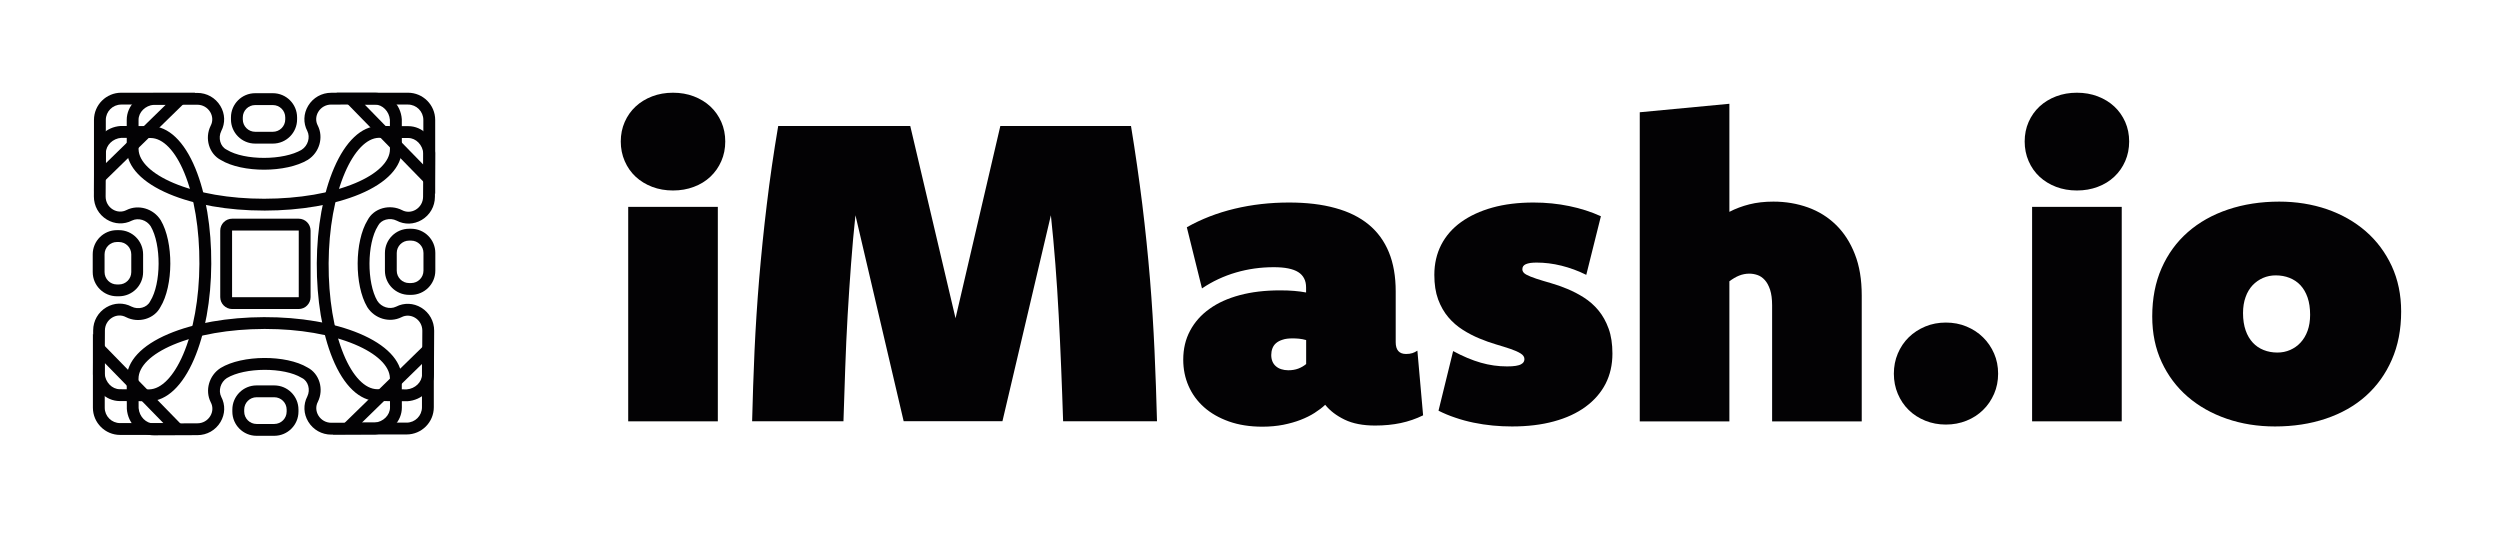 <svg xmlns="http://www.w3.org/2000/svg" width="206" height="44" viewBox="0 0 206 44" fill="none"><path d="M21.753 17.351C18.798 17.351 16.02 16.866 13.931 15.982C11.72 15.049 10.483 13.752 10.445 12.332V12.32L10.442 9.882C10.442 8.719 11.401 7.743 12.627 7.66H12.659L16.253 7.655H16.255C17.041 7.655 17.751 8.056 18.157 8.726C18.547 9.371 18.574 10.147 18.231 10.801C17.955 11.361 18.153 12.072 18.659 12.323L18.697 12.345C20.147 13.236 23.367 13.23 24.859 12.338C25.374 12.006 25.58 11.316 25.322 10.794C24.977 10.14 25.004 9.365 25.392 8.719C25.797 8.047 26.506 7.644 27.294 7.644L30.888 7.64H30.89C32.051 7.64 33.026 8.599 33.109 9.826V9.858L33.113 12.296C33.113 13.743 31.886 15.056 29.656 15.992C27.57 16.867 24.774 17.35 21.784 17.353H21.753V17.351ZM11.419 12.313C11.449 13.311 12.502 14.321 14.308 15.083C16.282 15.918 18.925 16.376 21.751 16.376H21.78C24.642 16.373 27.305 15.916 29.275 15.09C31.092 14.328 32.134 13.31 32.132 12.296L32.128 9.874C32.074 9.177 31.518 8.614 30.884 8.614L27.29 8.617C26.849 8.617 26.45 8.843 26.224 9.219C26.013 9.571 25.997 9.99 26.183 10.341L26.188 10.351C26.678 11.326 26.32 12.562 25.376 13.163L25.365 13.171C23.573 14.249 19.967 14.254 18.202 13.187C17.229 12.687 16.842 11.399 17.359 10.362L17.364 10.351C17.548 10.001 17.532 9.582 17.321 9.23C17.093 8.854 16.694 8.628 16.253 8.63L12.678 8.634C11.98 8.688 11.415 9.244 11.417 9.88V12.313H11.419Z" fill="#030204"></path><path d="M33.539 33.06L31.084 33.046C29.638 33.037 28.334 31.802 27.413 29.564C26.551 27.471 26.087 24.673 26.103 21.684C26.12 18.719 26.625 15.932 27.527 13.841C28.475 11.637 29.78 10.407 31.2 10.38H31.206L33.651 10.395C34.814 10.402 35.784 11.368 35.858 12.596V12.612L35.838 16.223C35.834 17.01 35.428 17.718 34.754 18.119C34.106 18.504 33.331 18.527 32.679 18.179C32.414 18.045 32.094 18.016 31.798 18.097C31.505 18.177 31.276 18.356 31.153 18.596L31.131 18.634C30.232 20.077 30.214 23.299 31.095 24.796C31.424 25.312 32.112 25.524 32.638 25.269C33.293 24.93 34.07 24.96 34.713 25.352C35.383 25.76 35.78 26.474 35.775 27.261L35.755 30.855C35.748 32.018 34.781 32.988 33.553 33.062H33.537L33.539 33.06ZM31.213 11.355C30.214 11.379 29.197 12.425 28.422 14.227C27.572 16.201 27.095 18.852 27.079 21.689C27.062 24.552 27.501 27.218 28.314 29.194C29.064 31.016 30.075 32.065 31.088 32.071L33.51 32.085C34.207 32.034 34.776 31.484 34.78 30.848L34.8 27.254C34.801 26.813 34.579 26.412 34.205 26.185C33.855 25.972 33.436 25.952 33.084 26.136L33.073 26.141C32.094 26.624 30.862 26.257 30.266 25.309L30.259 25.298C29.194 23.497 29.212 19.892 30.292 18.135C30.543 17.655 30.983 17.308 31.538 17.156C32.065 17.012 32.643 17.068 33.122 17.312L33.133 17.317C33.481 17.505 33.902 17.491 34.254 17.281C34.632 17.057 34.859 16.66 34.861 16.217L34.881 12.641C34.83 11.944 34.279 11.375 33.644 11.372L31.211 11.357L31.213 11.355Z" fill="#030204"></path><path d="M12.67 35.87C11.511 35.87 10.537 34.915 10.451 33.691V33.658L10.44 31.22C10.434 29.773 11.659 28.457 13.886 27.516C15.97 26.634 18.764 26.143 21.753 26.132C24.718 26.123 27.509 26.6 29.609 27.48C31.821 28.408 33.064 29.699 33.105 31.119V31.131L33.114 33.569C33.118 34.733 32.161 35.712 30.934 35.798H30.902L27.308 35.813H27.299C26.515 35.813 25.807 35.415 25.401 34.747C25.009 34.102 24.98 33.328 25.321 32.672C25.596 32.11 25.395 31.401 24.89 31.151L24.852 31.131C23.4 30.247 20.178 30.259 18.69 31.155C18.177 31.489 17.971 32.179 18.231 32.701C18.578 33.355 18.554 34.129 18.168 34.776C17.765 35.45 17.055 35.854 16.27 35.856L12.676 35.87H12.666H12.67ZM11.424 33.638C11.48 34.334 12.036 34.895 12.67 34.895H12.674L16.268 34.881C16.708 34.881 17.108 34.653 17.331 34.276C17.543 33.923 17.557 33.503 17.369 33.154L17.364 33.143C16.873 32.17 17.227 30.933 18.169 30.328L18.18 30.32C19.97 29.237 23.575 29.221 25.343 30.284C26.318 30.783 26.708 32.069 26.194 33.107L26.188 33.118C26.004 33.468 26.022 33.887 26.235 34.24C26.463 34.613 26.86 34.836 27.299 34.836H27.304L30.88 34.821C31.577 34.765 32.141 34.207 32.137 33.571L32.128 31.14C32.096 30.142 31.039 29.136 29.23 28.377C27.27 27.555 24.655 27.106 21.856 27.106C21.821 27.106 21.789 27.106 21.755 27.106C18.892 27.117 16.232 27.581 14.263 28.413C12.448 29.181 11.41 30.201 11.413 31.215L11.422 33.636L11.424 33.638Z" fill="#030204"></path><path d="M12.309 33.06H12.303L9.865 33.048C8.702 33.042 7.732 32.076 7.658 30.848V30.832L7.677 27.221C7.68 26.434 8.086 25.726 8.76 25.325C9.408 24.939 10.183 24.917 10.837 25.264C11.395 25.544 12.107 25.35 12.363 24.846L12.385 24.808C13.284 23.366 13.3 20.144 12.417 18.646C12.089 18.13 11.399 17.919 10.875 18.173C10.219 18.513 9.443 18.482 8.8 18.09C8.13 17.682 7.732 16.969 7.736 16.181L7.756 12.587C7.761 11.424 8.728 10.454 9.956 10.38H9.972L12.426 10.393C13.873 10.4 15.179 11.637 16.098 13.873C16.959 15.964 17.425 18.764 17.409 21.753C17.393 24.718 16.889 27.505 15.99 29.596C15.041 31.8 13.738 33.03 12.318 33.059H12.313L12.309 33.06ZM8.63 30.803C8.681 31.5 9.233 32.069 9.869 32.072L12.3 32.085C13.299 32.062 14.314 31.014 15.09 29.213C15.939 27.239 16.416 24.588 16.43 21.751C16.445 18.888 16.006 16.223 15.191 14.247C14.442 12.425 13.429 11.377 12.415 11.372L9.994 11.359C9.297 11.41 8.728 11.962 8.724 12.598L8.704 16.192C8.702 16.633 8.924 17.034 9.298 17.261C9.649 17.474 10.068 17.492 10.42 17.31L10.431 17.305C11.408 16.822 12.641 17.187 13.237 18.135L13.245 18.146C14.312 19.945 14.294 23.552 13.214 25.309C12.706 26.279 11.417 26.658 10.384 26.134L10.373 26.129C10.024 25.941 9.604 25.955 9.251 26.165C8.874 26.389 8.646 26.786 8.645 27.229L8.625 30.805L8.63 30.803Z" fill="#030204"></path><path d="M35.86 15.968L27.734 7.64H33.617C34.854 7.64 35.86 8.646 35.86 9.884V15.97V15.968ZM30.05 8.616L34.884 13.57V9.882C34.884 9.183 34.316 8.616 33.618 8.616H30.052H30.05Z" fill="#030204"></path><path d="M33.505 35.8H27.418L35.746 27.675V33.557C35.746 34.794 34.74 35.8 33.503 35.8H33.505ZM29.817 34.825H33.505C34.203 34.825 34.77 34.256 34.77 33.559V29.992L29.817 34.827V34.825Z" fill="#030204"></path><path d="M15.78 35.838H9.898C8.661 35.838 7.655 34.832 7.655 33.595V27.509L15.78 35.836V35.838ZM8.63 29.909V33.597C8.63 34.296 9.199 34.863 9.896 34.863H13.463L8.628 29.909H8.63Z" fill="#030204"></path><path d="M7.743 15.766V9.884C7.743 8.646 8.749 7.64 9.986 7.64H16.073L7.745 15.766H7.743ZM9.985 8.617C9.286 8.617 8.719 9.186 8.719 9.884V13.45L13.673 8.616H9.985V8.617Z" fill="#030204"></path><path d="M24.608 25.464H19.132C18.589 25.464 18.148 25.022 18.148 24.48V19.004C18.148 18.46 18.59 18.02 19.132 18.02H24.608C25.152 18.02 25.592 18.462 25.592 19.004V24.48C25.592 25.023 25.15 25.464 24.608 25.464ZM19.132 18.995C19.132 18.995 19.123 18.998 19.123 19.004V24.48C19.123 24.48 19.127 24.489 19.132 24.489H24.608C24.608 24.489 24.617 24.485 24.617 24.48V19.004C24.617 19.004 24.613 18.995 24.608 18.995H19.132Z" fill="#030204"></path><path d="M22.6 35.91H21.139C20.039 35.91 19.145 35.016 19.145 33.916V33.752C19.145 32.652 20.039 31.758 21.139 31.758H22.6C23.7 31.758 24.594 32.652 24.594 33.752V33.916C24.594 35.016 23.7 35.91 22.6 35.91ZM21.14 32.733C20.579 32.733 20.122 33.19 20.122 33.752V33.916C20.122 34.478 20.579 34.935 21.14 34.935H22.602C23.163 34.935 23.62 34.478 23.62 33.916V33.752C23.62 33.19 23.163 32.733 22.602 32.733H21.14Z" fill="#030204"></path><path d="M22.486 11.832H21.025C19.925 11.832 19.031 10.938 19.031 9.838V9.674C19.031 8.574 19.925 7.68 21.025 7.68H22.486C23.586 7.68 24.48 8.574 24.48 9.674V9.838C24.48 10.938 23.586 11.832 22.486 11.832ZM21.025 8.657C20.463 8.657 20.006 9.114 20.006 9.676V9.84C20.006 10.402 20.463 10.859 21.025 10.859H22.486C23.048 10.859 23.505 10.402 23.505 9.84V9.676C23.505 9.114 23.048 8.657 22.486 8.657H21.025Z" fill="#030204"></path><path d="M33.877 24.297H33.712C32.612 24.297 31.718 23.404 31.718 22.304V20.843C31.718 19.743 32.612 18.849 33.712 18.849H33.877C34.977 18.849 35.871 19.743 35.871 20.843V22.304C35.871 23.404 34.977 24.297 33.877 24.297ZM33.711 19.826C33.149 19.826 32.692 20.283 32.692 20.844V22.305C32.692 22.867 33.149 23.324 33.711 23.324H33.875C34.437 23.324 34.894 22.867 34.894 22.305V20.844C34.894 20.283 34.437 19.826 33.875 19.826H33.711Z" fill="#030204"></path><path d="M9.799 24.413H9.634C8.534 24.413 7.64 23.519 7.64 22.419V20.958C7.64 19.858 8.534 18.964 9.634 18.964H9.799C10.899 18.964 11.792 19.858 11.792 20.958V22.419C11.792 23.519 10.899 24.413 9.799 24.413ZM9.634 19.941C9.073 19.941 8.616 20.398 8.616 20.96V22.421C8.616 22.983 9.073 23.44 9.634 23.44H9.799C10.36 23.44 10.817 22.983 10.817 22.421V20.96C10.817 20.398 10.36 19.941 9.799 19.941H9.634Z" fill="#030204"></path><g clip-path="url(#clip0_24_249)"><path d="M55.456 7.64C56.075 7.64 56.649 7.74 57.172 7.94C57.695 8.14 58.154 8.42 58.537 8.776C58.92 9.132 59.219 9.562 59.436 10.049C59.653 10.542 59.761 11.079 59.761 11.659C59.761 12.239 59.653 12.782 59.436 13.275C59.219 13.774 58.92 14.199 58.537 14.56C58.154 14.922 57.695 15.203 57.172 15.397C56.649 15.596 56.075 15.696 55.456 15.696C54.838 15.696 54.264 15.596 53.741 15.397C53.218 15.197 52.759 14.916 52.376 14.56C51.993 14.205 51.694 13.774 51.477 13.275C51.26 12.776 51.151 12.239 51.151 11.659C51.151 11.079 51.26 10.542 51.477 10.049C51.694 9.556 51.993 9.132 52.376 8.776C52.759 8.42 53.218 8.14 53.741 7.94C54.264 7.74 54.838 7.64 55.456 7.64ZM51.764 17.044H59.149V34.716H51.764V17.044Z" fill="#030204"></path><path d="M93.194 10.38C93.558 12.595 93.864 14.748 94.125 16.838C94.38 18.928 94.591 20.975 94.757 22.985C94.923 24.994 95.044 26.972 95.133 28.919C95.222 30.866 95.286 32.8 95.337 34.715H87.601C87.556 33.255 87.499 31.795 87.441 30.329C87.384 28.869 87.314 27.421 87.237 25.986C87.161 24.551 87.072 23.147 86.963 21.761C86.855 20.382 86.733 19.041 86.593 17.737L82.601 34.709H74.462L70.489 17.737C70.349 19.041 70.228 20.382 70.126 21.761C70.023 23.14 69.928 24.551 69.845 25.986C69.762 27.421 69.698 28.869 69.647 30.329C69.596 31.789 69.545 33.249 69.501 34.715H61.975C62.019 32.8 62.089 30.866 62.172 28.919C62.262 26.972 62.389 24.994 62.555 22.985C62.727 20.975 62.931 18.928 63.186 16.838C63.435 14.748 63.748 12.595 64.124 10.38H75.005L78.736 26.223L82.428 10.38H93.201H93.194Z" fill="#030204"></path><path d="M97.799 18.723C98.992 18.049 100.299 17.543 101.728 17.2C103.156 16.857 104.655 16.688 106.218 16.688C107.666 16.688 108.935 16.838 110.032 17.144C111.129 17.443 112.047 17.899 112.781 18.504C113.514 19.11 114.069 19.871 114.445 20.788C114.822 21.705 115.006 22.785 115.006 24.014V28.195C115.006 28.844 115.293 29.168 115.861 29.168C116.059 29.168 116.231 29.143 116.371 29.1C116.512 29.056 116.652 28.987 116.792 28.894L117.264 34.223C116.684 34.51 116.065 34.722 115.421 34.859C114.777 34.996 114.069 35.065 113.31 35.065C112.309 35.065 111.467 34.903 110.797 34.578C110.127 34.254 109.592 33.848 109.196 33.355C108.954 33.586 108.661 33.804 108.322 34.023C107.984 34.241 107.602 34.428 107.168 34.597C106.734 34.766 106.262 34.897 105.739 35.003C105.223 35.102 104.649 35.159 104.03 35.159C102.991 35.159 102.072 35.015 101.262 34.728C100.459 34.441 99.776 34.054 99.215 33.555C98.654 33.056 98.233 32.475 97.939 31.808C97.646 31.14 97.499 30.416 97.499 29.642C97.499 28.75 97.684 27.958 98.061 27.253C98.437 26.547 98.966 25.948 99.655 25.456C100.344 24.956 101.179 24.582 102.155 24.32C103.131 24.058 104.241 23.927 105.465 23.927C105.899 23.927 106.288 23.939 106.639 23.97C106.99 24.002 107.315 24.039 107.621 24.101V23.69C107.621 23.402 107.57 23.153 107.461 22.947C107.353 22.735 107.194 22.56 106.977 22.423C106.76 22.286 106.486 22.186 106.148 22.117C105.81 22.049 105.414 22.017 104.955 22.017C103.883 22.017 102.844 22.161 101.843 22.454C100.841 22.747 99.904 23.184 99.043 23.765L97.799 18.747V18.723ZM107.621 28.02C107.423 27.964 107.225 27.927 107.034 27.908C106.843 27.889 106.664 27.883 106.498 27.883C106.186 27.883 105.912 27.914 105.695 27.989C105.472 28.058 105.293 28.151 105.153 28.27C105.012 28.388 104.91 28.538 104.847 28.706C104.783 28.875 104.751 29.062 104.751 29.256C104.751 29.449 104.783 29.624 104.847 29.78C104.91 29.936 105.006 30.067 105.127 30.173C105.248 30.279 105.395 30.366 105.574 30.422C105.752 30.479 105.944 30.51 106.154 30.51C106.454 30.51 106.728 30.466 106.977 30.373C107.225 30.279 107.436 30.154 107.627 29.998V28.026L107.621 28.02Z" fill="#030204"></path><path d="M119.732 28.925C120.536 29.362 121.301 29.68 122.016 29.886C122.73 30.092 123.451 30.192 124.178 30.192C124.471 30.192 124.707 30.179 124.892 30.148C125.077 30.117 125.224 30.079 125.332 30.017C125.434 29.961 125.511 29.898 125.549 29.83C125.587 29.761 125.613 29.68 125.613 29.593C125.613 29.412 125.511 29.256 125.3 29.125C125.09 28.994 124.809 28.869 124.458 28.75C124.108 28.632 123.712 28.507 123.266 28.376C122.819 28.245 122.366 28.082 121.901 27.889C121.435 27.696 120.976 27.459 120.536 27.178C120.09 26.897 119.694 26.554 119.343 26.142C118.993 25.73 118.712 25.237 118.501 24.669C118.291 24.095 118.189 23.427 118.189 22.648C118.189 21.736 118.38 20.907 118.757 20.17C119.139 19.434 119.681 18.81 120.396 18.298C121.11 17.787 121.965 17.387 122.972 17.106C123.974 16.826 125.109 16.688 126.365 16.688C127.392 16.688 128.374 16.788 129.312 16.982C130.249 17.175 131.117 17.456 131.914 17.818L130.709 22.648C130.045 22.317 129.363 22.067 128.661 21.892C127.96 21.718 127.277 21.637 126.614 21.637C126.416 21.637 126.244 21.649 126.098 21.668C125.951 21.693 125.83 21.724 125.728 21.768C125.626 21.811 125.555 21.874 125.511 21.936C125.466 22.005 125.441 22.092 125.441 22.192C125.441 22.36 125.543 22.504 125.753 22.622C125.964 22.735 126.244 22.853 126.595 22.966C126.946 23.078 127.341 23.203 127.788 23.328C128.234 23.453 128.687 23.615 129.152 23.808C129.618 24.002 130.077 24.239 130.517 24.52C130.957 24.8 131.359 25.15 131.71 25.574C132.061 25.998 132.341 26.498 132.552 27.084C132.762 27.664 132.864 28.351 132.864 29.137C132.864 30.061 132.673 30.89 132.297 31.627C131.914 32.363 131.366 32.993 130.651 33.517C129.937 34.042 129.063 34.447 128.043 34.722C127.022 35.003 125.868 35.14 124.586 35.14C124.063 35.14 123.534 35.115 123.004 35.065C122.475 35.015 121.946 34.934 121.429 34.828C120.912 34.722 120.402 34.584 119.917 34.416C119.426 34.254 118.967 34.06 118.533 33.842L119.739 28.925H119.732Z" fill="#030204"></path><path d="M135.116 9.25L142.501 8.551V17.456C143.005 17.194 143.554 16.988 144.147 16.838C144.74 16.688 145.403 16.613 146.13 16.613C147.144 16.613 148.095 16.776 148.981 17.094C149.861 17.412 150.633 17.893 151.29 18.535C151.947 19.178 152.463 19.977 152.84 20.944C153.222 21.911 153.407 23.041 153.407 24.345V34.722H146.022V25.15C146.022 24.638 145.964 24.214 145.856 23.877C145.741 23.54 145.601 23.271 145.416 23.072C145.237 22.872 145.033 22.735 144.81 22.66C144.587 22.585 144.364 22.548 144.147 22.548C143.853 22.548 143.573 22.604 143.305 22.71C143.037 22.816 142.769 22.978 142.501 23.178V34.722H135.116V9.25Z" fill="#030204"></path><path d="M160.34 26.579C160.946 26.579 161.514 26.685 162.037 26.903C162.56 27.122 163.019 27.415 163.401 27.796C163.784 28.17 164.09 28.619 164.314 29.131C164.537 29.642 164.645 30.198 164.645 30.791C164.645 31.383 164.537 31.939 164.314 32.45C164.09 32.962 163.791 33.411 163.401 33.786C163.019 34.16 162.56 34.46 162.037 34.666C161.514 34.878 160.946 34.984 160.34 34.984C159.734 34.984 159.167 34.878 158.644 34.666C158.121 34.453 157.661 34.16 157.279 33.786C156.896 33.411 156.596 32.962 156.379 32.45C156.163 31.939 156.054 31.383 156.054 30.791C156.054 30.198 156.163 29.642 156.379 29.131C156.596 28.619 156.896 28.17 157.279 27.796C157.661 27.421 158.121 27.122 158.644 26.903C159.167 26.685 159.734 26.579 160.34 26.579Z" fill="#030204"></path><path d="M171.138 7.64C171.756 7.64 172.33 7.74 172.853 7.94C173.376 8.14 173.836 8.42 174.218 8.776C174.601 9.132 174.901 9.562 175.118 10.049C175.334 10.542 175.443 11.079 175.443 11.659C175.443 12.239 175.334 12.782 175.118 13.275C174.901 13.774 174.601 14.199 174.218 14.56C173.836 14.922 173.376 15.203 172.853 15.397C172.33 15.596 171.756 15.696 171.138 15.696C170.519 15.696 169.945 15.596 169.422 15.397C168.899 15.197 168.44 14.916 168.057 14.56C167.675 14.205 167.375 13.774 167.158 13.275C166.941 12.776 166.833 12.239 166.833 11.659C166.833 11.079 166.941 10.542 167.158 10.049C167.375 9.556 167.675 9.132 168.057 8.776C168.44 8.42 168.899 8.14 169.422 7.94C169.945 7.74 170.519 7.64 171.138 7.64ZM167.445 17.044H174.831V34.716H167.445V17.044Z" fill="#030204"></path><path d="M187.803 16.613C189.213 16.613 190.533 16.826 191.751 17.244C192.969 17.668 194.034 18.273 194.94 19.059C195.846 19.846 196.554 20.8 197.077 21.917C197.593 23.034 197.855 24.289 197.855 25.668C197.855 27.153 197.6 28.476 197.083 29.649C196.573 30.822 195.852 31.814 194.94 32.631C194.022 33.449 192.925 34.067 191.649 34.497C190.373 34.928 188.97 35.14 187.459 35.14C186.037 35.14 184.71 34.928 183.479 34.503C182.248 34.079 181.177 33.474 180.265 32.688C179.353 31.901 178.638 30.947 178.122 29.836C177.605 28.725 177.344 27.471 177.344 26.079C177.344 24.594 177.599 23.271 178.115 22.098C178.632 20.925 179.353 19.939 180.277 19.128C181.202 18.317 182.312 17.693 183.594 17.262C184.876 16.832 186.285 16.613 187.816 16.613H187.803ZM187.523 22.691C187.146 22.691 186.802 22.76 186.47 22.903C186.145 23.047 185.858 23.247 185.609 23.509C185.367 23.771 185.169 24.095 185.035 24.482C184.895 24.869 184.825 25.312 184.825 25.799C184.825 26.348 184.901 26.822 185.042 27.228C185.182 27.633 185.386 27.97 185.635 28.238C185.883 28.507 186.183 28.706 186.528 28.844C186.872 28.981 187.248 29.05 187.656 29.05C188.033 29.05 188.377 28.981 188.709 28.837C189.034 28.694 189.321 28.494 189.563 28.232C189.806 27.97 190.004 27.646 190.144 27.259C190.284 26.872 190.354 26.429 190.354 25.942C190.354 25.393 190.284 24.919 190.144 24.513C190.004 24.108 189.806 23.771 189.557 23.502C189.308 23.234 189.002 23.034 188.658 22.897C188.313 22.76 187.931 22.691 187.523 22.691Z" fill="#030204"></path></g><defs><clipPath id="clip0_24_249"><rect width="146.697" height="27.506" fill="white" transform="translate(51.151 7.64)"></rect></clipPath></defs></svg>